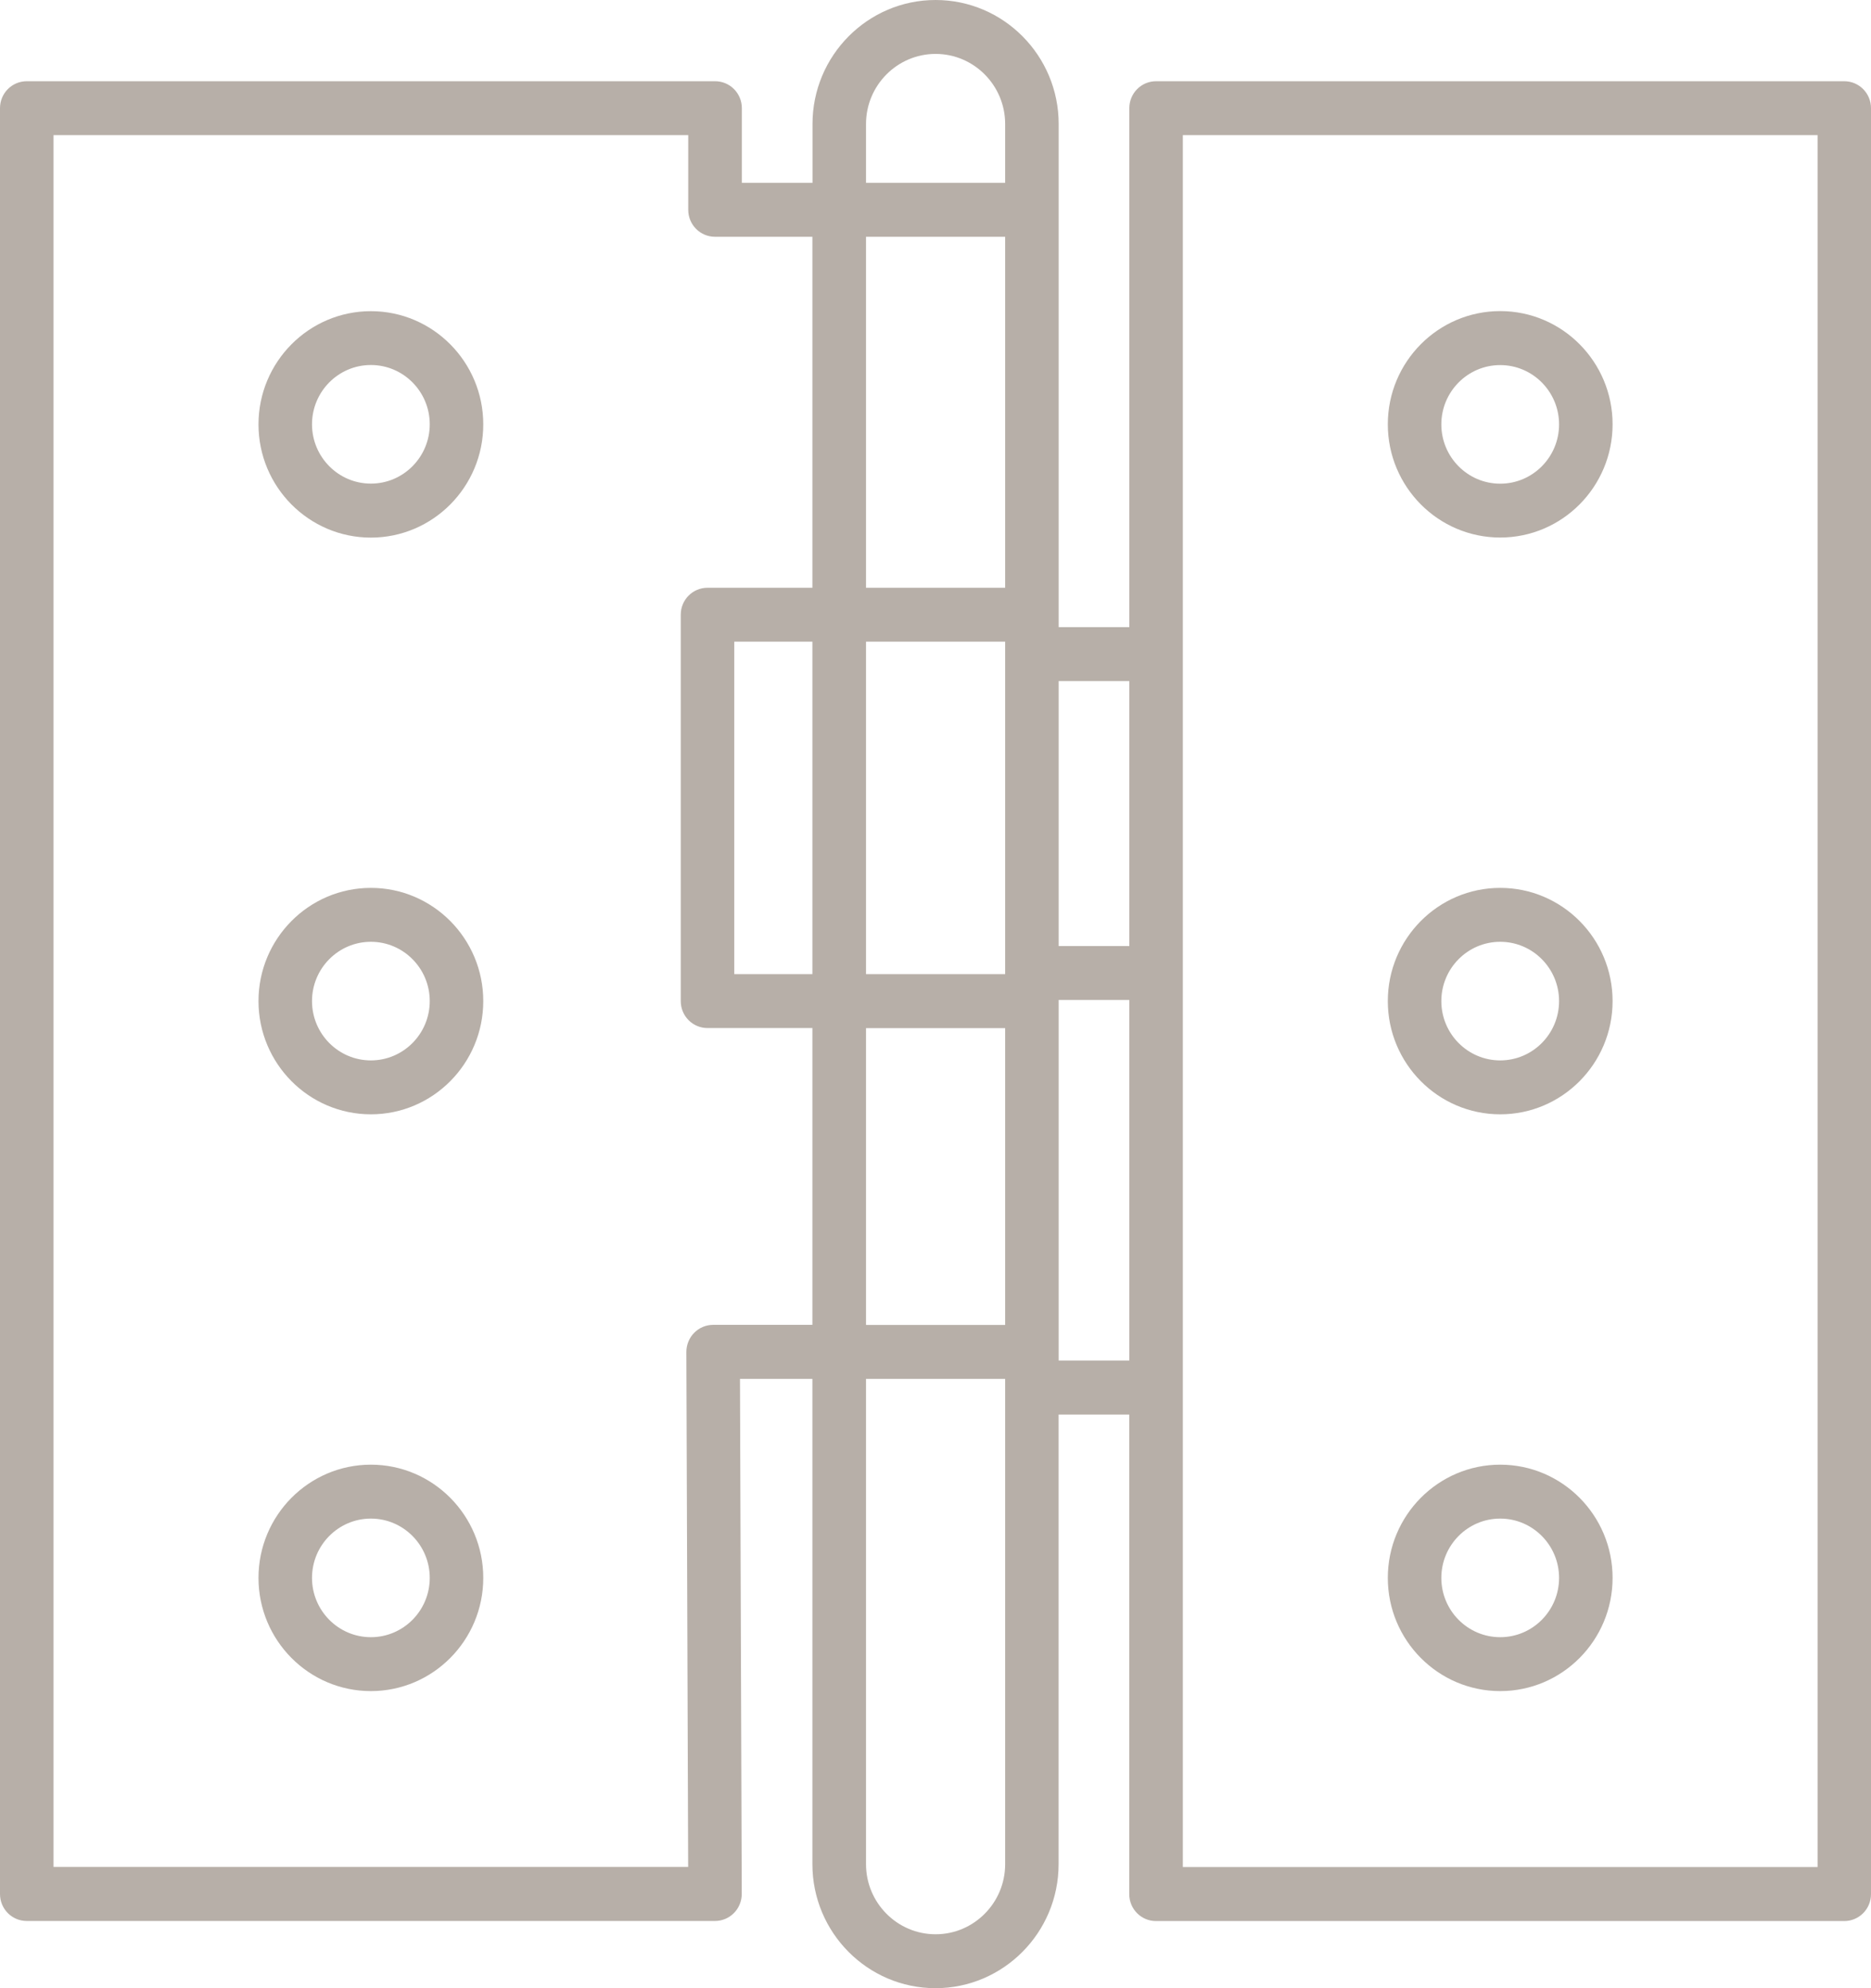 <?xml version="1.0" encoding="UTF-8"?>
<svg xmlns="http://www.w3.org/2000/svg" width="96" height="102" viewBox="0 0 96 102" fill="none">
  <path d="M19.03 75.142C15.849 75.142 13.263 77.747 13.263 80.951C13.263 84.155 15.849 86.759 19.03 86.759C22.21 86.759 24.796 84.155 24.796 80.951C24.796 77.747 22.21 75.142 19.03 75.142ZM19.03 83.993C17.364 83.993 16.009 82.629 16.009 80.951C16.009 79.273 17.364 77.908 19.03 77.908C20.696 77.908 22.05 79.273 22.05 80.951C22.05 82.629 20.696 83.993 19.03 83.993ZM19.03 45.551C15.849 45.551 13.263 48.156 13.263 51.359C13.263 54.563 15.849 57.168 19.03 57.168C22.21 57.168 24.796 54.563 24.796 51.359C24.796 48.156 22.21 45.551 19.03 45.551ZM19.03 54.402C17.364 54.402 16.009 53.038 16.009 51.359C16.009 49.681 17.364 48.317 19.03 48.317C20.696 48.317 22.05 49.681 22.05 51.359C22.05 53.038 20.696 54.402 19.03 54.402ZM94.632 4.167H59.318C58.558 4.167 57.945 4.785 57.945 5.55V32.173H54.32V6.362C54.32 2.853 51.487 -0 48.005 -0C44.522 -0 41.689 2.853 41.689 6.362V9.381H38.064V5.55C38.064 4.785 37.451 4.167 36.691 4.167H1.373C0.613 4.167 0 4.785 0 5.55V97.169C0 97.934 0.613 98.552 1.373 98.552H36.687C37.053 98.552 37.401 98.404 37.657 98.146C37.913 97.888 38.059 97.533 38.059 97.164L37.968 70.74H41.684V95.638C41.684 99.146 44.517 102 48 102C51.483 102 54.316 99.146 54.316 95.638V72.57H57.941V97.173C57.941 97.939 58.554 98.556 59.313 98.556H94.627C95.387 98.556 96 97.939 96 97.173V5.55C96 4.785 95.387 4.167 94.627 4.167H94.632ZM41.684 49.977H37.675V32.92H41.684V49.977ZM41.684 30.154H36.302C35.542 30.154 34.929 30.771 34.929 31.537V51.359C34.929 52.125 35.542 52.742 36.302 52.742H41.684V67.969H36.59C36.224 67.969 35.876 68.117 35.62 68.375C35.364 68.633 35.217 68.988 35.217 69.357L35.309 95.781H2.746V6.933H35.313V10.764C35.313 11.529 35.927 12.147 36.687 12.147H41.684V30.154ZM51.574 95.638C51.574 97.62 49.972 99.234 48.005 99.234C46.037 99.234 44.435 97.62 44.435 95.638V70.74H51.574V95.638ZM51.574 67.974H44.435V52.747H51.574V67.974ZM51.574 49.977H44.435V32.92H51.574V49.977ZM51.574 30.154H44.435V12.147H51.574V30.154ZM51.574 9.381H44.435V6.362C44.435 4.379 46.037 2.766 48.005 2.766C49.972 2.766 51.574 4.379 51.574 6.362V9.381ZM57.945 69.799H54.32V51.3H57.945V69.799ZM57.945 48.534H54.32V34.939H57.945V48.534ZM93.259 95.786H60.691V6.933H93.259V95.786ZM19.03 15.964C15.849 15.964 13.263 18.569 13.263 21.773C13.263 24.977 15.849 27.581 19.03 27.581C22.21 27.581 24.796 24.977 24.796 21.773C24.796 18.569 22.21 15.964 19.03 15.964ZM19.03 24.811C17.364 24.811 16.009 23.446 16.009 21.768C16.009 20.09 17.364 18.726 19.03 18.726C20.696 18.726 22.05 20.09 22.05 21.768C22.05 23.446 20.696 24.811 19.03 24.811ZM76.975 86.759C80.156 86.759 82.741 84.155 82.741 80.951C82.741 77.747 80.156 75.142 76.975 75.142C73.794 75.142 71.208 77.747 71.208 80.951C71.208 84.155 73.794 86.759 76.975 86.759ZM76.975 77.908C78.641 77.908 79.995 79.273 79.995 80.951C79.995 82.629 78.641 83.993 76.975 83.993C75.309 83.993 73.954 82.629 73.954 80.951C73.954 79.273 75.309 77.908 76.975 77.908ZM76.975 57.168C80.156 57.168 82.741 54.563 82.741 51.359C82.741 48.156 80.156 45.551 76.975 45.551C73.794 45.551 71.208 48.156 71.208 51.359C71.208 54.563 73.794 57.168 76.975 57.168ZM76.975 48.317C78.641 48.317 79.995 49.681 79.995 51.359C79.995 53.038 78.641 54.402 76.975 54.402C75.309 54.402 73.954 53.038 73.954 51.359C73.954 49.681 75.309 48.317 76.975 48.317ZM76.975 27.577C80.156 27.577 82.741 24.972 82.741 21.768C82.741 18.564 80.156 15.96 76.975 15.96C73.794 15.96 71.208 18.564 71.208 21.768C71.208 24.972 73.794 27.577 76.975 27.577ZM76.975 18.73C78.641 18.73 79.995 20.095 79.995 21.773C79.995 23.451 78.641 24.815 76.975 24.815C75.309 24.815 73.954 23.451 73.954 21.773C73.954 20.095 75.309 18.73 76.975 18.73Z" fill="#B7AFA8"></path>
</svg>
